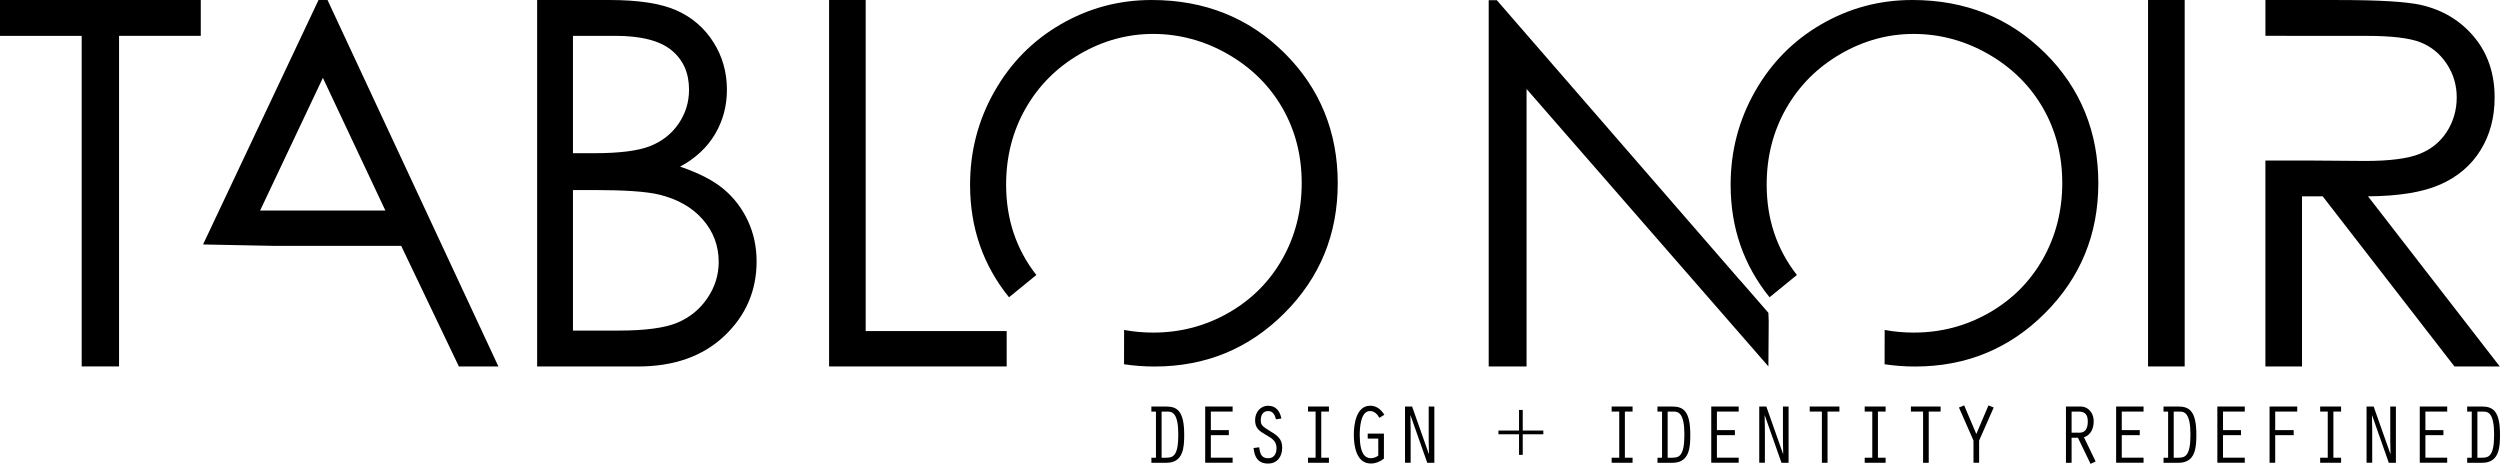 <svg width="247" height="46" viewBox="0 0 247 46" fill="none" xmlns="http://www.w3.org/2000/svg">
<g clip-path="url(#clip0_20_79)">
<path d="M0 3.545V0H19.836V3.541H11.762V36.202H8.071V3.545H0Z" fill="black"/>
<path d="M53.064 0H60.202C63.075 0 65.282 0.339 66.825 1.021C68.367 1.702 69.583 2.749 70.48 4.158C71.374 5.57 71.82 7.135 71.82 8.86C71.82 10.467 71.429 11.931 70.646 13.252C69.861 14.573 68.713 15.646 67.193 16.464C69.075 17.103 70.522 17.853 71.537 18.717C72.551 19.578 73.34 20.622 73.904 21.845C74.468 23.067 74.752 24.391 74.752 25.82C74.752 28.725 73.689 31.18 71.566 33.192C69.44 35.201 66.59 36.209 63.013 36.209H53.07V0H53.064ZM56.608 3.545V15.137H58.679C61.193 15.137 63.045 14.905 64.229 14.436C65.413 13.966 66.352 13.229 67.043 12.222C67.734 11.211 68.077 10.092 68.077 8.86C68.077 7.203 67.496 5.902 66.339 4.957C65.181 4.014 63.332 3.541 60.802 3.541H56.608V3.545ZM56.608 18.779V32.661H61.095C63.743 32.661 65.683 32.403 66.916 31.885C68.149 31.369 69.14 30.561 69.887 29.462C70.633 28.363 71.008 27.173 71.008 25.891C71.008 24.284 70.483 22.881 69.43 21.681C68.38 20.481 66.932 19.663 65.093 19.22C63.861 18.923 61.715 18.776 58.656 18.776H56.608V18.779Z" fill="black"/>
<path d="M81.909 0H85.529V32.71H99.459V36.205H81.913V0H81.909Z" fill="black"/>
<path d="M212.226 0H215.846V36.205H212.226V0Z" fill="black"/>
<path d="M113.755 40.663V40.164H115.222C116.341 40.164 116.999 40.656 116.999 42.949C116.999 44.175 116.934 45.724 115.242 45.724H113.758V45.225H114.208V40.666H113.758L113.755 40.663ZM114.762 45.222H115.222C115.897 45.222 116.416 45.045 116.416 42.946C116.416 40.846 115.848 40.663 115.356 40.663H114.766V45.222H114.762Z" fill="black"/>
<path d="M119.073 40.164H121.783V40.663H119.631V42.495H121.408V42.994H119.631V45.218H121.783V45.717H119.073V40.157V40.164Z" fill="black"/>
<path d="M126.065 41.429C125.973 41.022 125.774 40.611 125.298 40.611C124.773 40.611 124.565 41.035 124.565 41.504C124.565 41.974 124.656 42.094 125.53 42.623C126.215 43.03 126.681 43.373 126.681 44.23C126.681 45.088 126.215 45.799 125.279 45.799C124.294 45.799 123.935 45.15 123.854 44.266L124.411 44.191C124.486 44.807 124.62 45.274 125.295 45.274C125.778 45.274 126.12 44.948 126.12 44.282C126.12 43.549 125.644 43.298 125.07 42.965C124.428 42.59 124.004 42.323 124.004 41.507C124.004 40.757 124.503 40.089 125.295 40.089C126.087 40.089 126.462 40.647 126.603 41.348L126.061 41.432L126.065 41.429Z" fill="black"/>
<path d="M129.981 40.663H129.231V40.164H131.298V40.663H130.539V45.222H131.298V45.721H129.231V45.222H129.981V40.663Z" fill="black"/>
<path d="M136.731 45.313C136.372 45.606 135.906 45.795 135.44 45.795C134.005 45.795 133.757 44.061 133.757 42.952C133.757 41.908 133.998 40.086 135.381 40.086C136.007 40.086 136.463 40.471 136.773 40.979L136.281 41.279C136.082 40.92 135.788 40.611 135.348 40.611C134.422 40.611 134.341 42.313 134.341 42.972C134.341 44.879 134.898 45.27 135.449 45.27C135.684 45.27 135.984 45.169 136.173 45.013V43.337H135.13V42.838H136.731V45.313Z" fill="black"/>
<path d="M138.815 40.164H139.516L141.166 44.84L141.182 44.824L141.156 43.581V40.164H141.713V45.724H141.012L139.362 41.038L139.346 41.054L139.372 42.313V45.721H138.815V40.161V40.164Z" fill="black"/>
<path d="M152.481 42.906H150.446V44.941H150.081V42.906H148.046V42.538H150.081V40.503H150.446V42.538H152.481V42.906Z" fill="black"/>
<path d="M159.981 40.663H159.231V40.164H161.298V40.663H160.538V45.222H161.298V45.721H159.231V45.222H159.981V40.663Z" fill="black"/>
<path d="M163.757 40.663V40.164H165.224C166.343 40.164 167.001 40.656 167.001 42.949C167.001 44.175 166.936 45.724 165.244 45.724H163.76V45.225H164.21V40.666H163.76L163.757 40.663ZM164.764 45.222H165.224C165.899 45.222 166.418 45.045 166.418 42.946C166.418 40.846 165.85 40.663 165.358 40.663H164.764V45.222Z" fill="black"/>
<path d="M169.072 40.164H171.782V40.663H169.63V42.495H171.407V42.994H169.63V45.218H171.782V45.717H169.072V40.157V40.164Z" fill="black"/>
<path d="M173.813 40.164H174.514L176.164 44.84L176.181 44.824L176.155 43.581V40.164H176.712V45.724H176.011L174.361 41.038L174.345 41.054L174.371 42.313V45.721H173.813V40.161V40.164Z" fill="black"/>
<path d="M179.999 40.663H178.799V40.164H181.734V40.663H180.56V45.724H180.002V40.663H179.999Z" fill="black"/>
<path d="M184.982 40.663H184.232V40.164H186.299V40.663H185.539V45.222H186.299V45.721H184.232V45.222H184.982V40.663Z" fill="black"/>
<path d="M189.997 40.663H188.797V40.164H191.732V40.663H190.558V45.724H190V40.663H189.997Z" fill="black"/>
<path d="M196.463 40.053L196.978 40.262L195.537 43.529V45.721H194.98V43.529L193.545 40.262L194.06 40.053L195.26 42.88L196.46 40.053H196.463Z" fill="black"/>
<path d="M204.113 40.164H205.613C206.164 40.164 206.856 40.64 206.856 41.638C206.856 42.323 206.582 42.972 205.897 43.206L207.048 45.59L206.549 45.831L205.3 43.249H204.674V45.724H204.116V40.164H204.113ZM204.674 42.747H205.492C205.975 42.747 206.275 42.388 206.275 41.638C206.275 40.888 205.926 40.663 205.359 40.663H204.674V42.747Z" fill="black"/>
<path d="M209.073 40.164H211.783V40.663H209.631V42.495H211.408V42.994H209.631V45.218H211.783V45.717H209.073V40.157V40.164Z" fill="black"/>
<path d="M213.755 40.663V40.164H215.223C216.341 40.164 217 40.656 217 42.949C217 44.175 216.935 45.724 215.242 45.724H213.759V45.225H214.209V40.666H213.759L213.755 40.663ZM214.763 45.222H215.223C215.898 45.222 216.416 45.045 216.416 42.946C216.416 40.846 215.849 40.663 215.357 40.663H214.763V45.222Z" fill="black"/>
<path d="M219.074 40.164H221.784V40.663H219.632V42.495H221.409V42.994H219.632V45.218H221.784V45.717H219.074V40.157V40.164Z" fill="black"/>
<path d="M224.233 40.164H226.965V40.663H224.79V42.495H226.616V42.994H224.79V45.721H224.233V40.161V40.164Z" fill="black"/>
<path d="M229.982 40.663H229.232V40.164H231.299V40.663H230.539V45.222H231.299V45.721H229.232V45.222H229.982V40.663Z" fill="black"/>
<path d="M233.816 40.164H234.517L236.167 44.84L236.184 44.824L236.158 43.581V40.164H236.715V45.724H236.014L234.364 41.038L234.348 41.054L234.374 42.313V45.721H233.816V40.161V40.164Z" fill="black"/>
<path d="M239.073 40.164H241.783V40.663H239.63V42.495H241.408V42.994H239.63V45.218H241.783V45.717H239.073V40.157V40.164Z" fill="black"/>
<path d="M243.755 40.663V40.164H245.223C246.341 40.164 247 40.656 247 42.949C247 44.175 246.935 45.724 245.242 45.724H243.759V45.225H244.209V40.666H243.759L243.755 40.663ZM244.766 45.222H245.226C245.901 45.222 246.419 45.045 246.419 42.946C246.419 40.846 245.852 40.663 245.36 40.663H244.766V45.222Z" fill="black"/>
<path d="M32.358 0H31.471L20.061 24.153L27.127 24.293H39.639L45.336 36.205H49.242L32.358 0ZM25.699 20.798L31.901 7.692L38.074 20.798H25.695H25.699Z" fill="black"/>
<path d="M126.893 5.227C123.374 1.745 119.005 0 113.784 0C110.563 0 107.569 0.799 104.801 2.4C102.032 4.004 99.847 6.218 98.246 9.046C96.642 11.873 95.843 14.944 95.843 18.258C95.843 22.497 97.128 26.201 99.691 29.37L102.391 27.169C100.408 24.636 99.404 21.665 99.404 18.244C99.404 15.476 100.046 12.968 101.328 10.715C102.613 8.462 104.396 6.675 106.682 5.345C108.968 4.014 111.388 3.352 113.938 3.352C116.487 3.352 118.992 4.014 121.307 5.345C123.622 6.675 125.419 8.446 126.694 10.656C127.969 12.867 128.608 15.346 128.608 18.081C128.608 20.817 127.972 23.338 126.694 25.588C125.419 27.841 123.642 29.615 121.366 30.913C119.09 32.211 116.611 32.86 113.938 32.86C112.943 32.86 111.984 32.772 111.061 32.599L111.055 35.99C112.027 36.133 113.028 36.212 114.065 36.212C119.116 36.212 123.394 34.451 126.903 30.936C130.415 27.424 132.169 23.139 132.169 18.095C132.169 13.05 130.411 8.71 126.893 5.227Z" fill="black"/>
<path d="M202.036 5.227C198.518 1.745 194.148 0 188.927 0C185.706 0 182.712 0.799 179.944 2.4C177.175 4.004 174.991 6.218 173.389 9.046C171.785 11.873 170.986 14.944 170.986 18.258C170.986 22.497 172.271 26.201 174.834 29.37L177.534 27.169C175.555 24.639 174.547 21.668 174.547 18.244C174.547 15.476 175.189 12.968 176.471 10.715C177.756 8.462 179.539 6.675 181.825 5.345C184.108 4.014 186.527 3.352 189.081 3.352C191.634 3.352 194.135 4.014 196.45 5.345C198.765 6.675 200.559 8.446 201.837 10.656C203.112 12.867 203.751 15.346 203.751 18.081C203.751 20.817 203.112 23.338 201.837 25.588C200.559 27.841 198.785 29.615 196.509 30.913C194.233 32.211 191.755 32.86 189.081 32.86C188.086 32.86 187.127 32.772 186.205 32.599L186.198 35.99C187.17 36.133 188.174 36.212 189.208 36.212C194.256 36.212 198.537 34.451 202.049 30.936C205.558 27.424 207.315 23.139 207.315 18.095C207.315 13.05 205.558 8.71 202.039 5.227H202.036Z" fill="black"/>
<path d="M233.97 19.396C237.006 19.379 239.383 18.988 241.104 18.225C242.829 17.462 244.153 16.334 245.079 14.837C246.005 13.34 246.469 11.609 246.469 9.636C246.469 7.272 245.797 5.279 244.45 3.662C243.107 2.045 241.359 0.988 239.21 0.496C237.782 0.166 235.059 0.003 231.038 0.003H223.825V3.538L229.695 3.545H233.826C236.308 3.545 238.082 3.76 239.151 4.184C240.217 4.611 241.082 5.318 241.74 6.313C242.399 7.308 242.725 8.41 242.725 9.626C242.725 10.842 242.402 12 241.75 13.011C241.101 14.022 240.198 14.755 239.037 15.212C237.879 15.672 236.092 15.903 233.676 15.903L228.266 15.861H223.822V36.209H227.438V19.399H229.483L242.503 36.209H246.98L233.96 19.399L233.97 19.396Z" fill="black"/>
<path d="M174.717 30.906L171.964 27.74V27.756L147.886 0.02H147.084V36.205H150.824V8.791L174.717 36.199L174.749 31.744L174.717 30.906Z" fill="black"/>
</g>
<defs>
<clipPath id="clip0_20_79">
<rect width="247" height="45.831" fill="white"/>
</clipPath>
</defs>
</svg>
